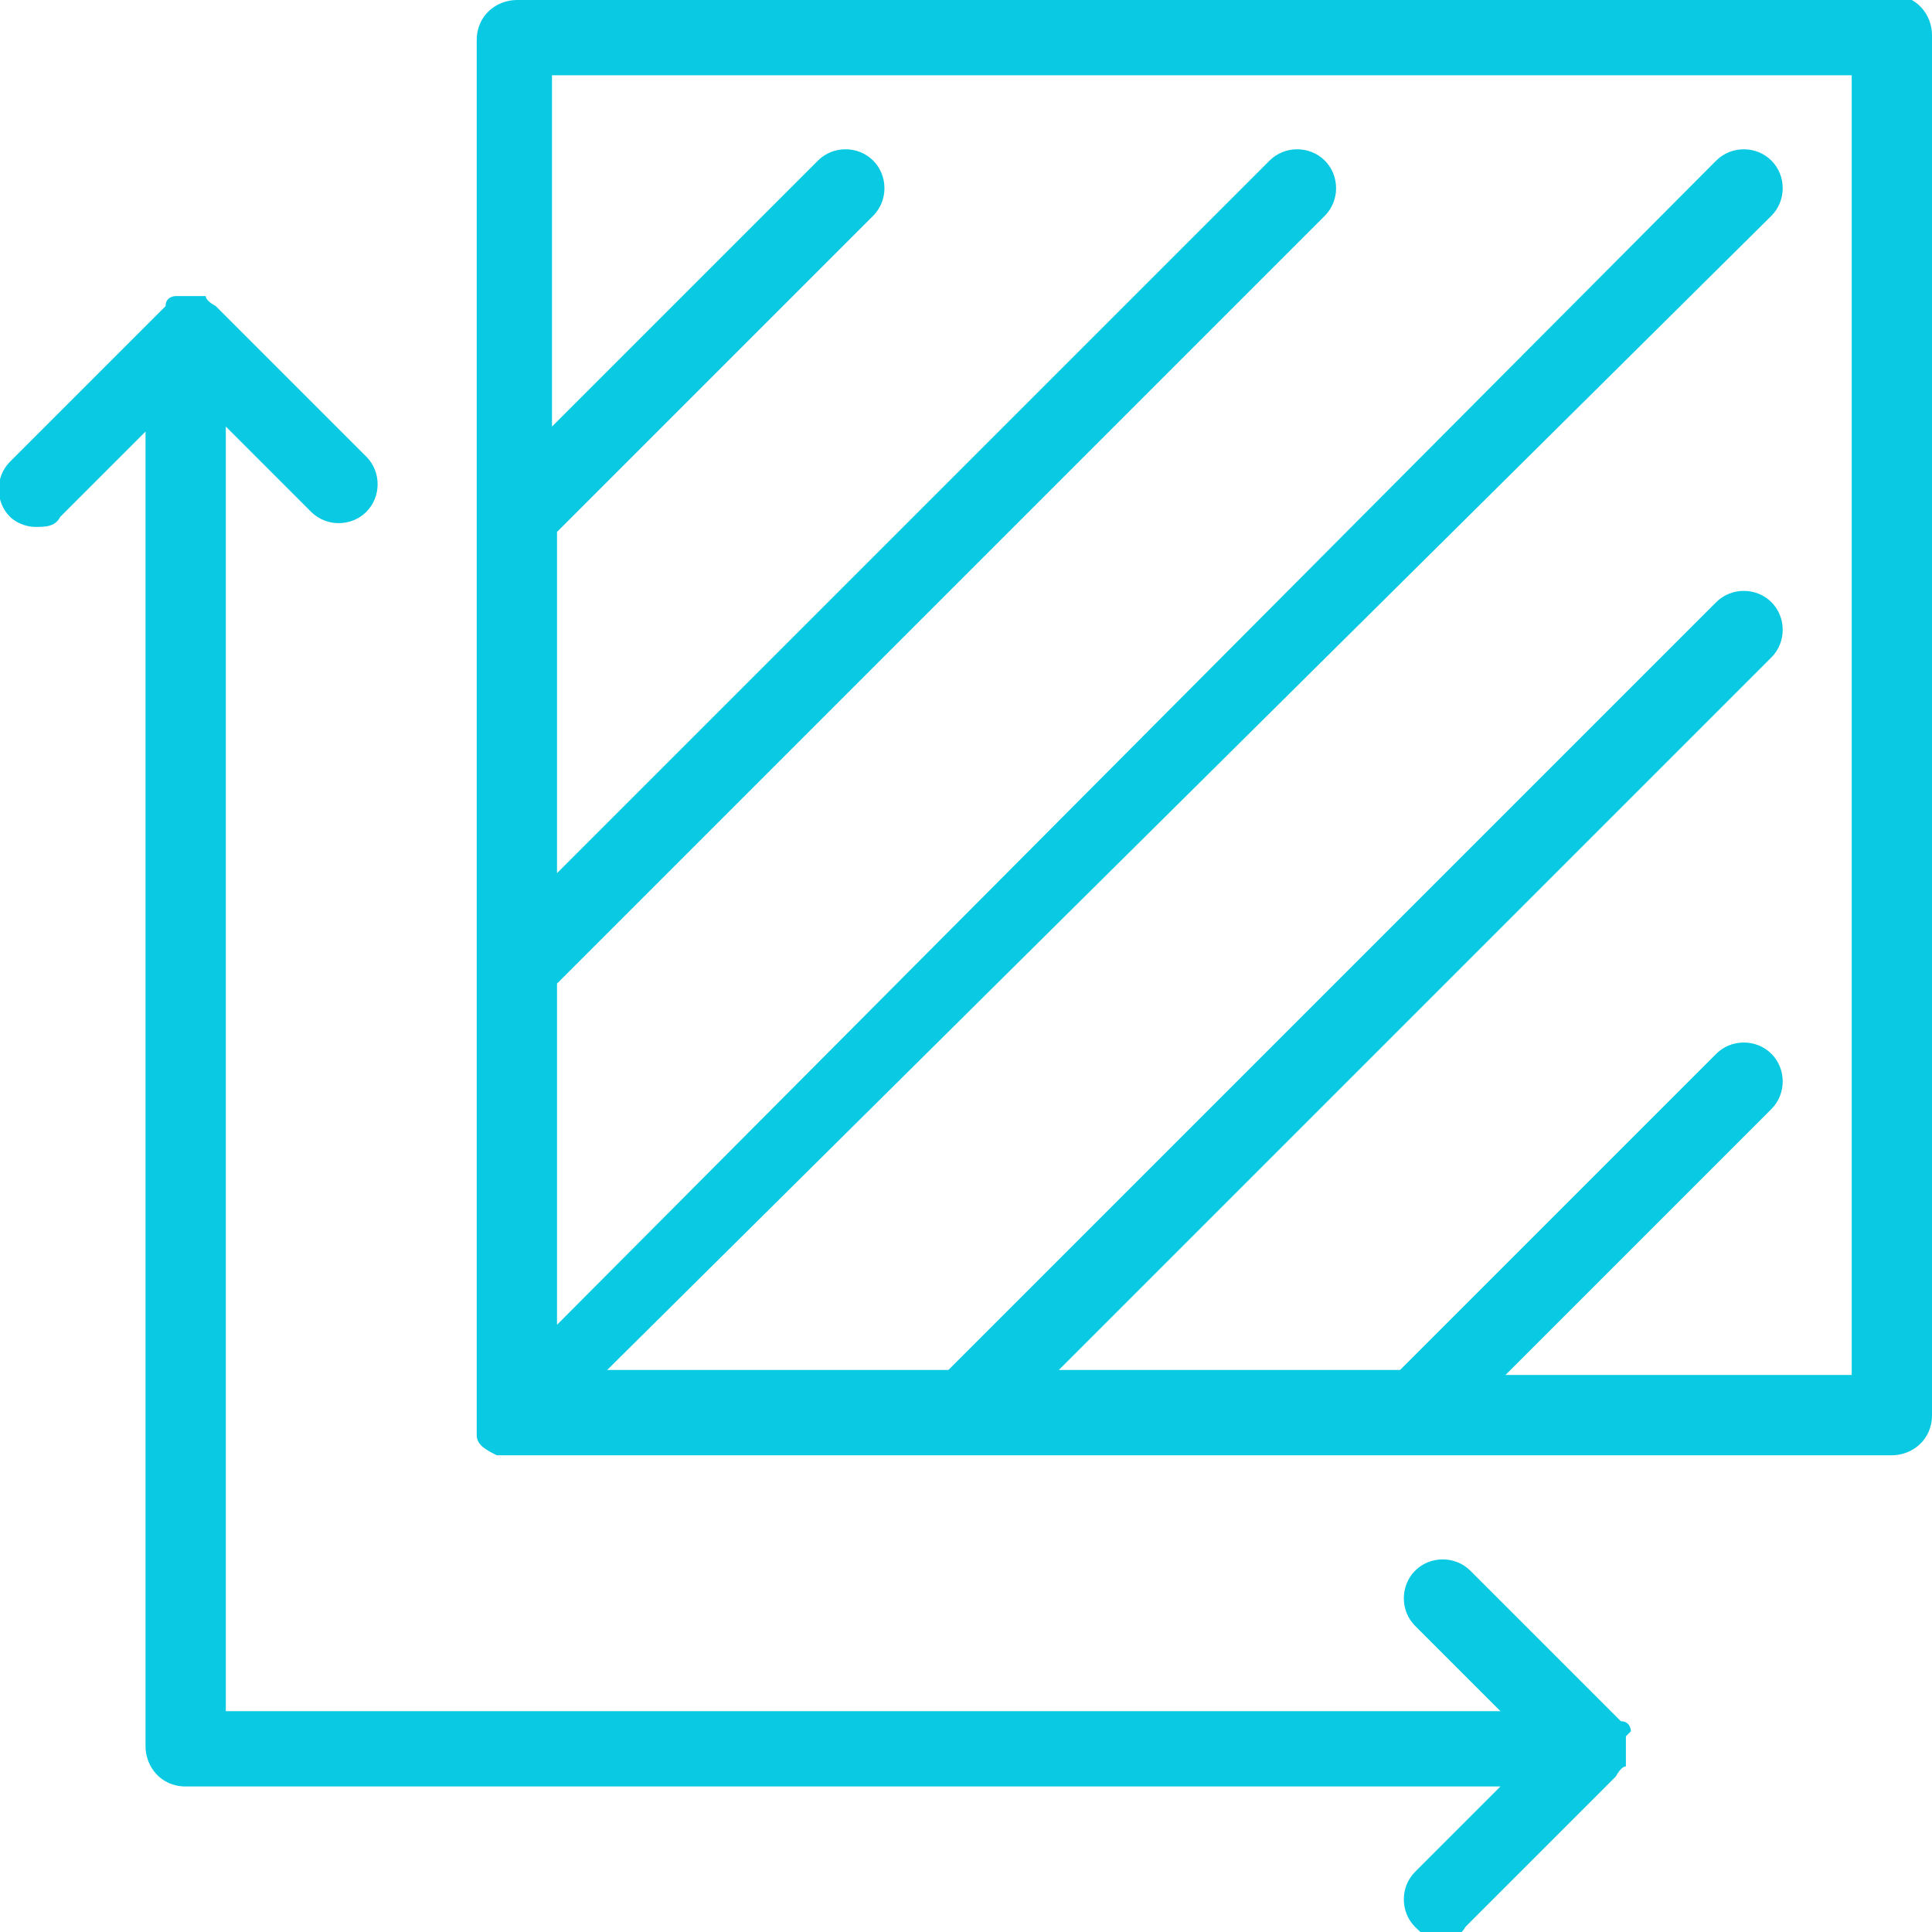 <?xml version="1.0" encoding="UTF-8"?>
<svg id="Layer_1" xmlns="http://www.w3.org/2000/svg" version="1.1" viewBox="0 0 38.5 38.5">
  <!-- Generator: Adobe Illustrator 29.3.0, SVG Export Plug-In . SVG Version: 2.1.0 Build 146)  -->
  <defs>
    <style>
      .st0 {
        fill: #0ac9e2;
      }
    </style>
  </defs>
  <path class="st0" d="M32.5,34.5c0,0,0-.2-.2-.2l-3-3c-.3-.3-.8-.3-1.1,0s-.3.8,0,1.1l1.7,1.7H4.5V8.5l1.7,1.7c.3.3.8.3,1.1,0,.3-.3.3-.8,0-1.1l-3-3c0,0-.2-.1-.2-.2-.2,0-.4,0-.6,0,0,0-.2,0-.2.2L.2,9.2c-.3.3-.3.8,0,1.1.1.1.3.2.5.2s.4,0,.5-.2l1.7-1.7v26.2c0,.4.3.8.8.8h26.2l-1.7,1.7c-.3.3-.3.8,0,1.1s.3.2.5.2.4,0,.5-.2l3-3c0,0,.1-.2.2-.2,0,0,0-.2,0-.3,0,0,0,0,0,0s0,0,0,0c0,0,0-.2,0-.3Z"/>
  <path class="st0" d="M37.8,0H10.3c-.4,0-.8.3-.8.8v27.5c0,0,0,.2,0,.3,0,.2.2.3.4.4,0,0,.2,0,.3,0h27.5c.4,0,.8-.3.8-.8V.7c0-.4-.3-.8-.8-.8ZM37,27.4h-7l5.3-5.3c.3-.3.3-.8,0-1.1-.3-.3-.8-.3-1.1,0l-6.3,6.3h-6.8l14.2-14.2c.3-.3.3-.8,0-1.1-.3-.3-.8-.3-1.1,0l-15.3,15.3h-6.8L35.3,4.3c.3-.3.3-.8,0-1.1-.3-.3-.8-.3-1.1,0L11.1,26.4v-6.8l15.3-15.3c.3-.3.3-.8,0-1.1s-.8-.3-1.1,0l-14.2,14.2v-6.8l6.3-6.3c.3-.3.3-.8,0-1.1-.3-.3-.8-.3-1.1,0l-5.3,5.3V1.5h25.9v25.9Z"/>
</svg>